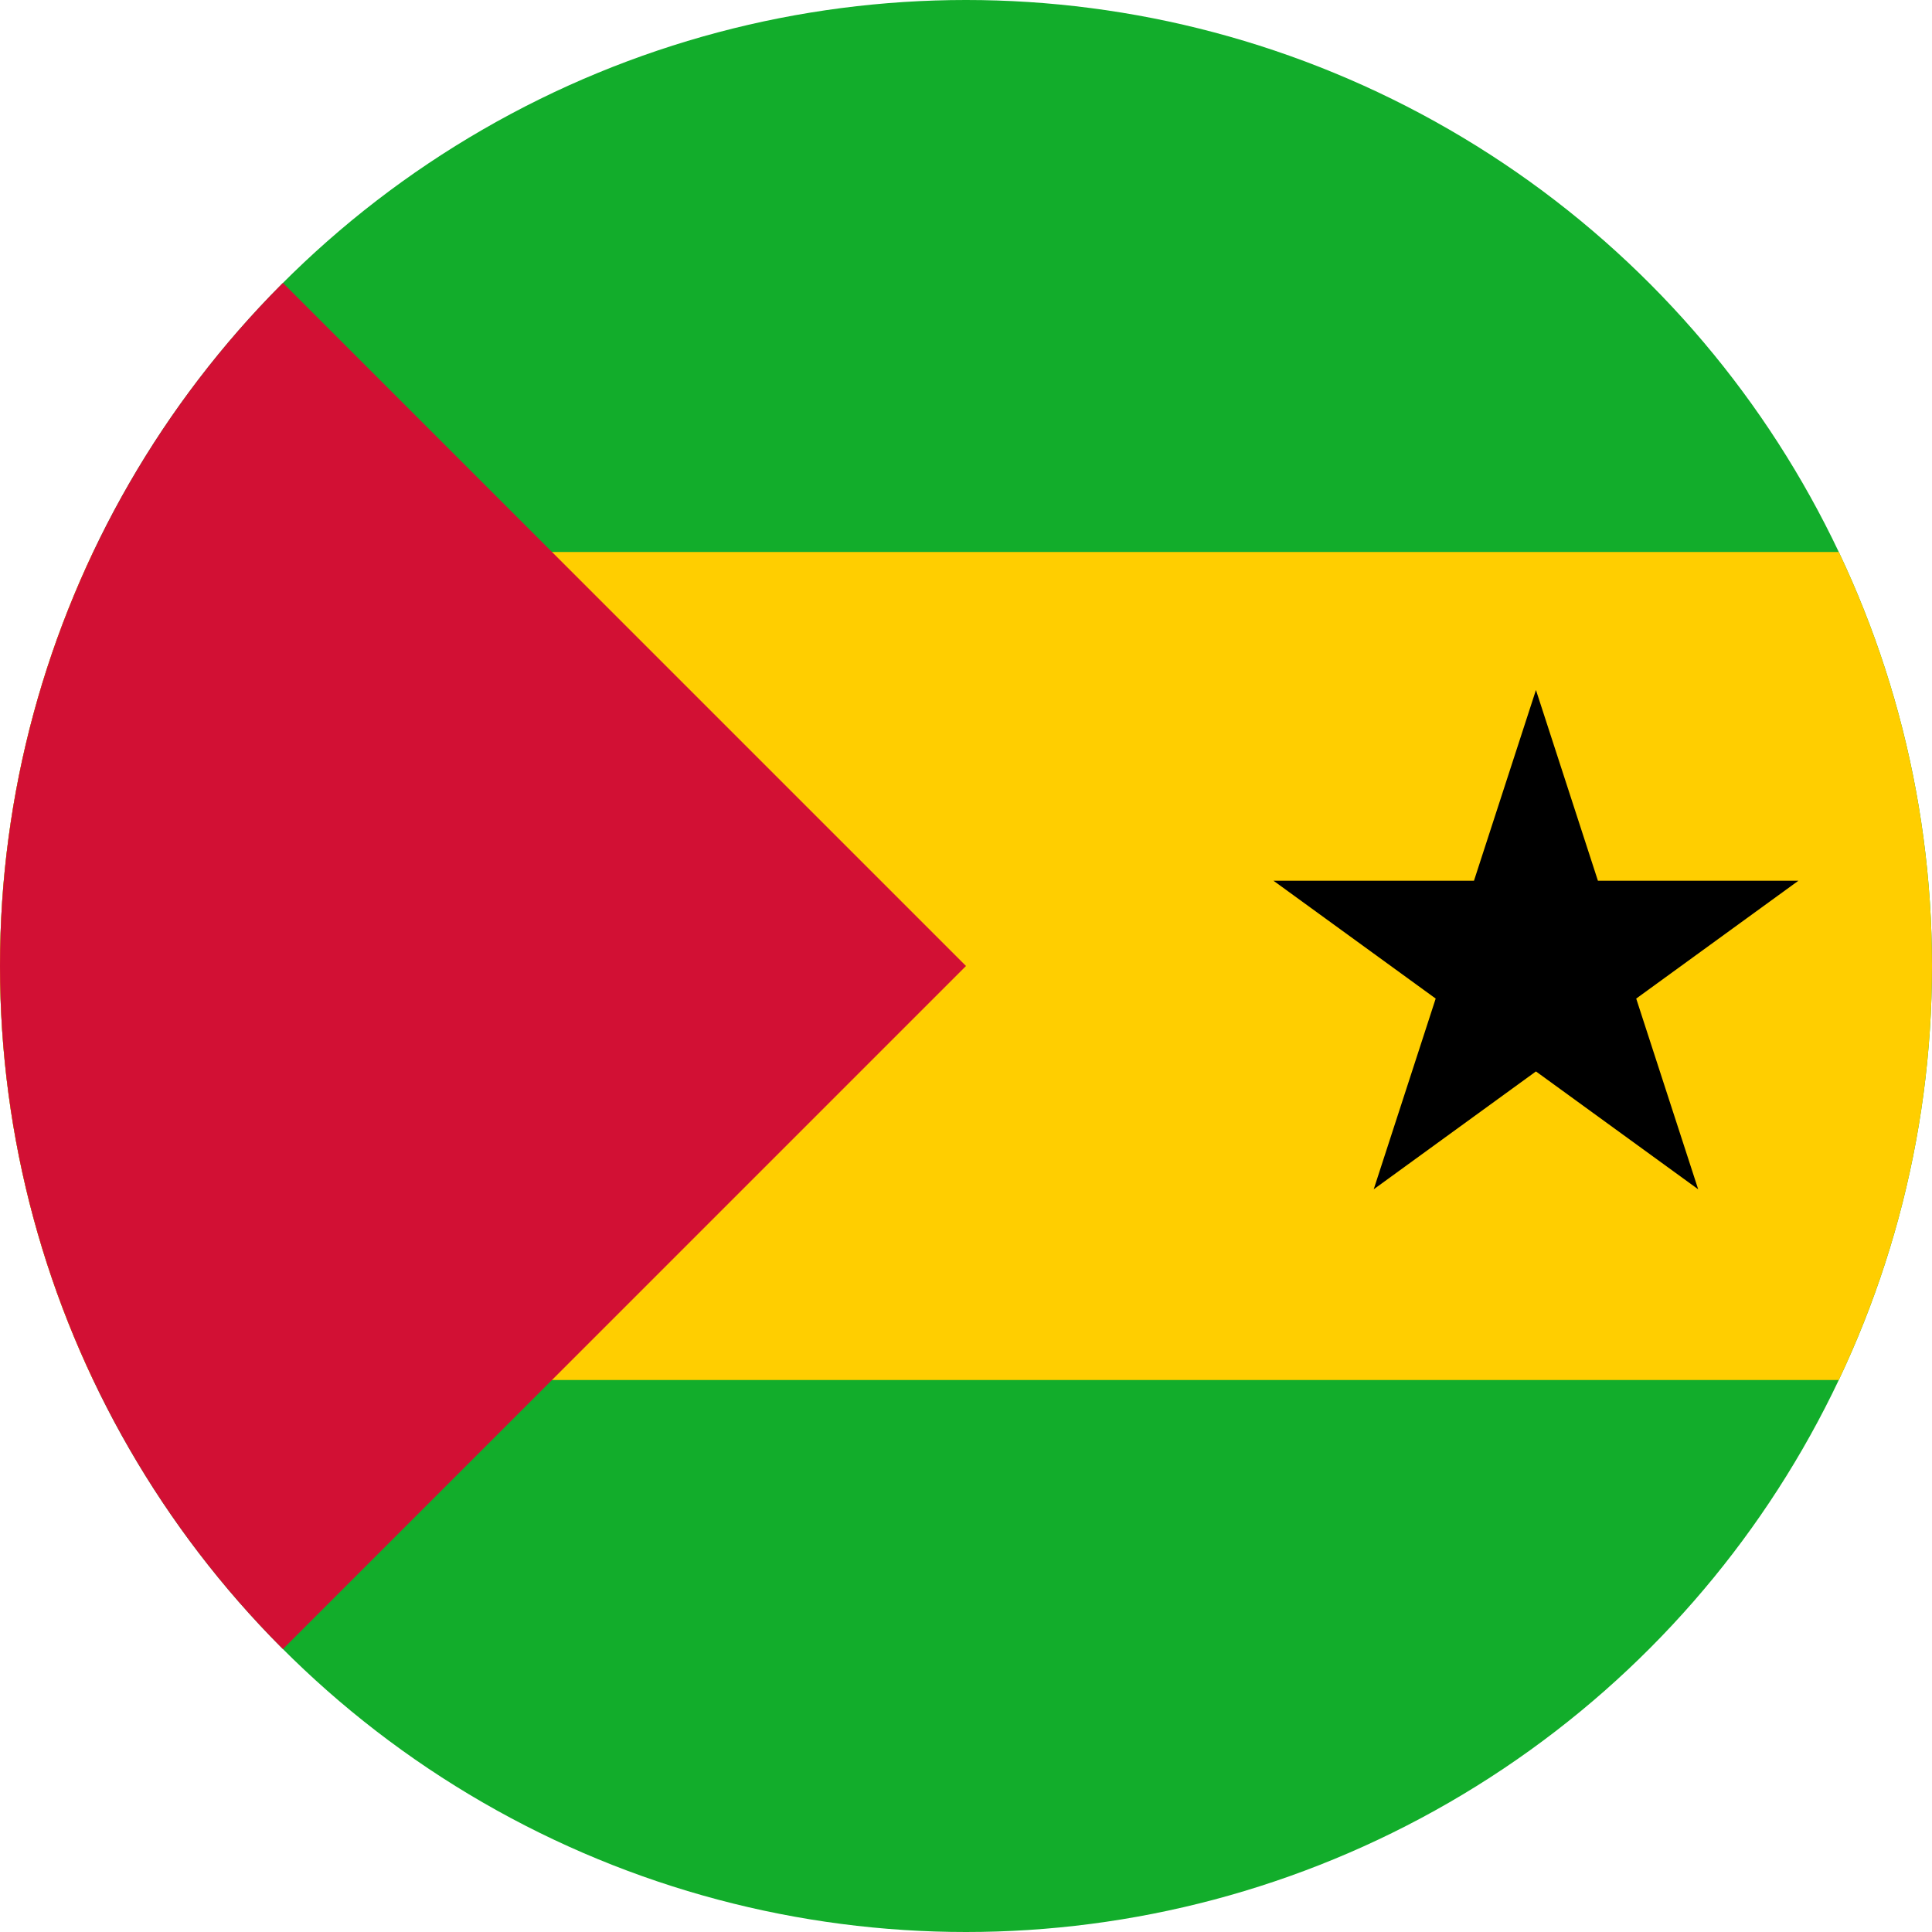 <svg id="Layer_1" enable-background="new 0 0 1000 1000" height="1000" viewBox="0 0 1000 1000" width="1000" xmlns="http://www.w3.org/2000/svg" xmlns:xlink="http://www.w3.org/1999/xlink"><clipPath id="SVGID_2_"><circle id="SVGID_1_" cx="500" cy="500" r="500"/></clipPath><g><g><path clip-path="url(#SVGID_2_)" d="m0 0h2000v1000h-2000z" fill="#12ad2b"/><path clip-path="url(#SVGID_2_)" d="m0 285.714h2000v428.572h-2000z" fill="#ffce00"/><path clip-path="url(#SVGID_2_)" d="m0 0v1000l500-500" fill="#d21034"/><path clip-path="url(#SVGID_2_)" d="m846.9 516.861 83.969-61.005h-103.791l-32.073-98.713-32.073 98.713h-103.791l83.968 61.005-32.075 98.712 83.971-61.006 83.971 61.006z"/></g></g></svg>